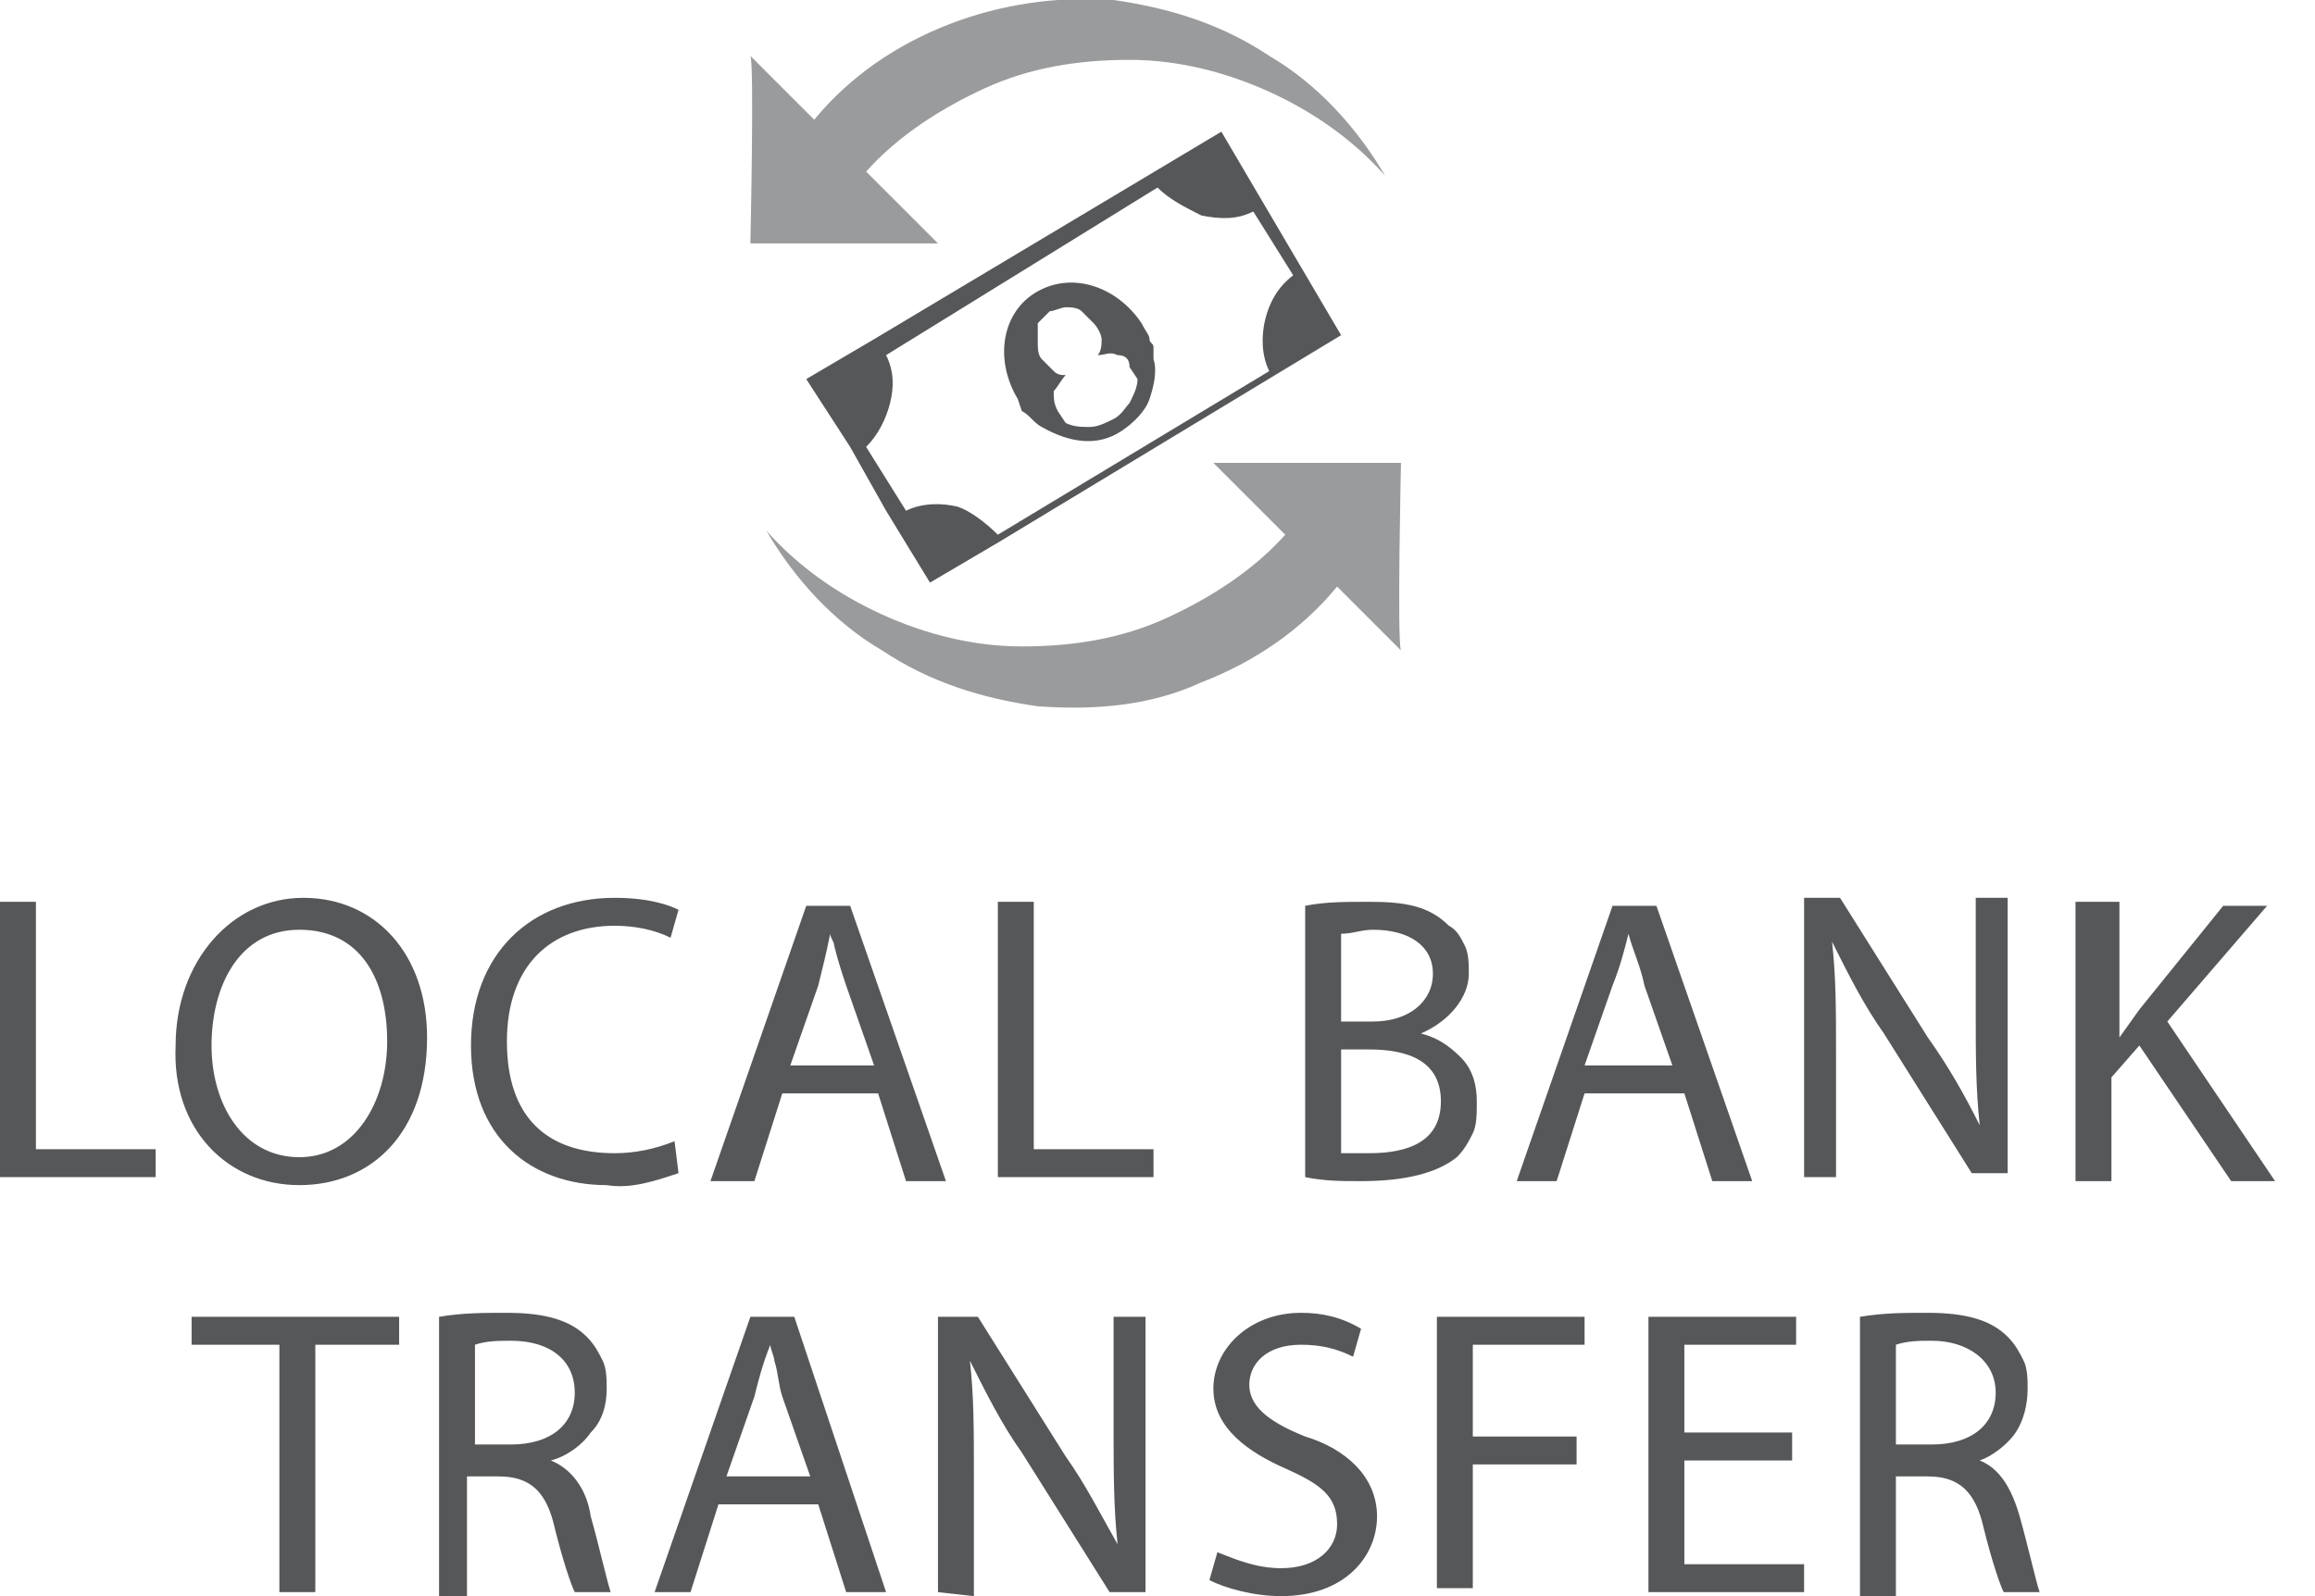 <?xml version="1.0" encoding="UTF-8"?> <svg xmlns="http://www.w3.org/2000/svg" xmlns:xlink="http://www.w3.org/1999/xlink" version="1.1" id="レイヤー_1" x="0px" y="0px" viewBox="0 0 58 40" style="enable-background:new 0 0 58 40;" xml:space="preserve"> <style type="text/css"> .st0{clip-path:url(#SVGID_2_);} .st1{fill-rule:evenodd;clip-rule:evenodd;fill:#555759;} .st2{fill:#9A9B9C;} </style> <g> <defs> <rect id="SVGID_1_" width="57.1" height="40"></rect> </defs> <clipPath id="SVGID_2_"> <use xlink:href="#SVGID_1_" style="overflow:visible;"></use> </clipPath> <g class="st0"> <path class="st1" d="M30.6,3.3l1,1.7l2,3.4l-8.6,5.2l-1.7,1l-1.1-1.8l-0.9-1.6l-1.1-1.7l1.7-1L30.6,3.3z M25,13.4l6.8-4.1 c-0.2-0.4-0.2-0.9-0.1-1.3c0.1-0.4,0.3-0.8,0.7-1.1l-1-1.6c-0.4,0.2-0.8,0.2-1.3,0.1C29.7,5.2,29.3,5,29,4.7l-6.8,4.2 c0.2,0.4,0.2,0.8,0.1,1.2c-0.1,0.4-0.3,0.8-0.6,1.1l1,1.6c0.4-0.2,0.9-0.2,1.3-0.1C24.3,12.8,24.7,13.1,25,13.4z M28.8,8.5 c0,0.1,0.1,0.1,0.1,0.2L28.9,9c0.1,0.3,0,0.7-0.1,1c-0.1,0.3-0.4,0.6-0.7,0.8c-0.6,0.4-1.3,0.3-2-0.1c-0.2-0.1-0.3-0.3-0.5-0.4 L25.5,10c-0.6-1-0.4-2.2,0.5-2.7c0.9-0.5,2-0.1,2.6,0.8C28.7,8.3,28.8,8.4,28.8,8.5z M27.3,10.7c0.2,0,0.4-0.1,0.6-0.2 c0.2-0.1,0.3-0.3,0.4-0.4c0.1-0.2,0.2-0.4,0.2-0.6l-0.2-0.3C28.3,9,28.2,8.9,28,8.9c-0.2-0.1-0.3,0-0.5,0c0.1-0.1,0.1-0.3,0.1-0.4 c0-0.1-0.1-0.3-0.2-0.4c-0.1-0.1-0.2-0.2-0.3-0.3c-0.1-0.1-0.3-0.1-0.4-0.1c-0.1,0-0.3,0.1-0.4,0.1c-0.1,0.1-0.2,0.2-0.3,0.3 C26,8.4,26,8.5,26,8.6S26,8.9,26.1,9c0.1,0.1,0.2,0.2,0.3,0.3c0.1,0.1,0.2,0.1,0.3,0.1c-0.1,0.1-0.2,0.3-0.3,0.4 c0,0.2,0,0.3,0.1,0.5l0.2,0.3C26.9,10.7,27.1,10.7,27.3,10.7z M7.5,29.7c1.8,0,3.2-1.3,3.2-3.7c0-2.1-1.3-3.5-3.1-3.5 s-3.2,1.6-3.2,3.7C4.3,28.3,5.7,29.7,7.5,29.7z M7.5,29c-1.4,0-2.2-1.3-2.2-2.8c0-1.5,0.7-2.9,2.2-2.9s2.2,1.2,2.2,2.8 C9.7,27.6,8.9,29,7.5,29z M0.9,22.6H0v6.9h3.9v-0.7h-3V22.6z M17,29.4c-0.6,0.2-1.2,0.4-1.8,0.3c-1.9,0-3.4-1.2-3.4-3.5 s1.5-3.7,3.6-3.7c0.9,0,1.4,0.2,1.6,0.3l-0.2,0.7c-0.4-0.2-0.9-0.3-1.4-0.3c-1.6,0-2.7,1-2.7,2.9s1,2.8,2.7,2.8 c0.5,0,1-0.1,1.5-0.3L17,29.4z M18.9,29.6l0.7-2.2H22l0.7,2.2h1l-2.4-6.9h-1.1l-2.4,6.9H18.9z M21.2,24.7l0.7,2h-2.1l0.7-2 c0.1-0.4,0.2-0.8,0.3-1.3h0c0,0.1,0.1,0.2,0.1,0.3C21,24.1,21.1,24.4,21.2,24.7z M25,22.6h0.9v6.2h3v0.7H25V22.6z M34.3,22.6 c-0.6,0-1.1,0-1.6,0.1v6.8c0.5,0.1,0.9,0.1,1.4,0.1c1.1,0,1.9-0.2,2.4-0.6c0.2-0.2,0.3-0.4,0.4-0.6c0.1-0.2,0.1-0.5,0.1-0.8 c0-0.4-0.1-0.8-0.4-1.1c-0.3-0.3-0.6-0.5-1-0.6c0.7-0.3,1.2-0.9,1.2-1.5c0-0.2,0-0.5-0.1-0.7c-0.1-0.2-0.2-0.4-0.4-0.5 C35.8,22.7,35.2,22.6,34.3,22.6z M34.4,25.6h-0.8v-2.2c0.3,0,0.5-0.1,0.8-0.1c0.9,0,1.5,0.4,1.5,1.1 C35.9,25.1,35.3,25.6,34.4,25.6z M34.3,28.9c-0.3,0-0.5,0-0.7,0v-2.6h0.7c1,0,1.8,0.3,1.8,1.3C36.1,28.6,35.3,28.9,34.3,28.9z M39.7,27.4l-0.7,2.2H38l2.4-6.9h1.1l2.4,6.9h-1l-0.7-2.2H39.7z M41.9,26.7l-0.7-2c-0.1-0.5-0.3-0.9-0.4-1.3h0 c-0.1,0.4-0.2,0.8-0.4,1.3l-0.7,2H41.9z M45.2,22.6v6.9l0.8,0v-3c0-1.2,0-2-0.1-2.9h0c0.4,0.8,0.8,1.6,1.3,2.3l2.2,3.5h0.9v-6.9 h-0.8v2.9c0,1,0,1.9,0.1,2.8h0c-0.4-0.8-0.8-1.5-1.3-2.2l-2.2-3.5H45.2z M52.2,22.6h0.9V26h0l0.5-0.7l2.1-2.6h1.1l-2.5,2.9l2.7,4 h-1.1l-2.3-3.4l-0.7,0.8v2.6h-0.9V22.6z M4.8,33.7H7v6.2h0.9v-6.2H10V33H4.8V33.7z M11,33c0.6-0.1,1.1-0.1,1.7-0.1 c1,0,1.6,0.2,2,0.6c0.2,0.2,0.3,0.4,0.4,0.6c0.1,0.2,0.1,0.5,0.1,0.7c0,0.4-0.1,0.8-0.4,1.1c-0.2,0.3-0.6,0.6-1,0.7v0 c0.5,0.2,0.9,0.7,1,1.4c0.2,0.7,0.4,1.6,0.5,1.9h-0.9c-0.1-0.2-0.3-0.8-0.5-1.6c-0.2-0.9-0.6-1.3-1.4-1.3h-0.8v3H11V33z M11.9,36.2h0.9c1,0,1.6-0.5,1.6-1.3c0-0.8-0.6-1.3-1.6-1.3c-0.3,0-0.6,0-0.9,0.1V36.2z M17.3,39.9l0.7-2.2h2.5l0.7,2.2h1L19.9,33 h-1.1l-2.4,6.9H17.3z M19.6,35l0.7,2h-2.1l0.7-2c0.1-0.4,0.2-0.8,0.4-1.3h0c0,0.1,0.1,0.3,0.1,0.4v0C19.5,34.4,19.5,34.7,19.6,35z M23.5,39.9V33h1l2.2,3.5c0.5,0.7,0.9,1.5,1.3,2.2h0c-0.1-0.9-0.1-1.9-0.1-2.8V33h0.8v6.9h-0.9l-2.2-3.5c-0.5-0.7-0.9-1.5-1.3-2.3 h0c0.1,0.9,0.1,1.7,0.1,2.9v3L23.5,39.9z M32.1,39.3c-0.6,0-1.1-0.2-1.6-0.4l-0.2,0.7c0.4,0.2,1.1,0.4,1.8,0.4c1.6,0,2.4-1,2.4-2 s-0.8-1.7-1.8-2c-1-0.4-1.4-0.8-1.4-1.3c0-0.5,0.4-1,1.3-1c0.5,0,0.9,0.1,1.3,0.3l0.2-0.7c-0.5-0.3-1-0.4-1.5-0.4 c-1.3,0-2.2,0.9-2.2,1.9s0.9,1.6,1.8,2c0.9,0.4,1.3,0.7,1.3,1.4C33.5,38.8,33,39.3,32.1,39.3z M36,33h3.7v0.7h-2.8V36h2.6v0.7 h-2.6v3.1H36V33z M42.2,36.6h2.7v-0.7h-2.7v-2.2H45V33h-3.7v6.9h3.9v-0.7h-3V36.6z M46.6,33c0.6-0.1,1.1-0.1,1.7-0.1 c1,0,1.6,0.2,2,0.6c0.2,0.2,0.3,0.4,0.4,0.6c0.1,0.2,0.1,0.5,0.1,0.7c0,0.4-0.1,0.8-0.3,1.1c-0.2,0.3-0.6,0.6-0.9,0.7v0 c0.5,0.2,0.8,0.7,1,1.4c0.2,0.7,0.4,1.6,0.5,1.9h-0.9c-0.1-0.2-0.3-0.8-0.5-1.6c-0.2-0.9-0.6-1.3-1.4-1.3h-0.8v3h-0.9V33z M47.5,36.2h0.9c1,0,1.6-0.5,1.6-1.3c0-0.8-0.7-1.3-1.6-1.3c-0.3,0-0.6,0-0.9,0.1V36.2z"></path> <path class="st2" d="M18.8,1.4L18.8,1.4C18.7,1.4,18.8,1.4,18.8,1.4z M23.5,6.1l-1.8-1.8c0.8-0.9,1.9-1.6,3-2.1 c1.1-0.5,2.3-0.7,3.6-0.7c1.2,0,2.4,0.3,3.5,0.8c1.1,0.5,2.1,1.2,2.9,2.1c-0.7-1.2-1.7-2.3-2.9-3c-1.2-0.8-2.5-1.2-3.9-1.4 c-1.4-0.1-2.8,0.1-4.1,0.6c-1.3,0.5-2.5,1.3-3.4,2.4l-1.6-1.6c0.1,0.2,0,4.7,0,4.7H23.5z M35.1,11.6h-4.7l1.8,1.8 c-0.8,0.9-1.9,1.6-3,2.1c-1.1,0.5-2.3,0.7-3.6,0.7c-1.2,0-2.4-0.3-3.5-0.8c-1.1-0.5-2.1-1.2-2.9-2.1c0.7,1.2,1.7,2.3,2.9,3 c1.2,0.8,2.5,1.2,3.9,1.4c1.4,0.1,2.8,0,4.1-0.6c1.3-0.5,2.5-1.3,3.4-2.4l1.6,1.6C35,16.1,35.1,11.6,35.1,11.6z M35.1,16.4 L35.1,16.4C35.1,16.4,35.1,16.4,35.1,16.4C35.1,16.4,35.1,16.4,35.1,16.4z"></path> </g> </g> </svg> 
